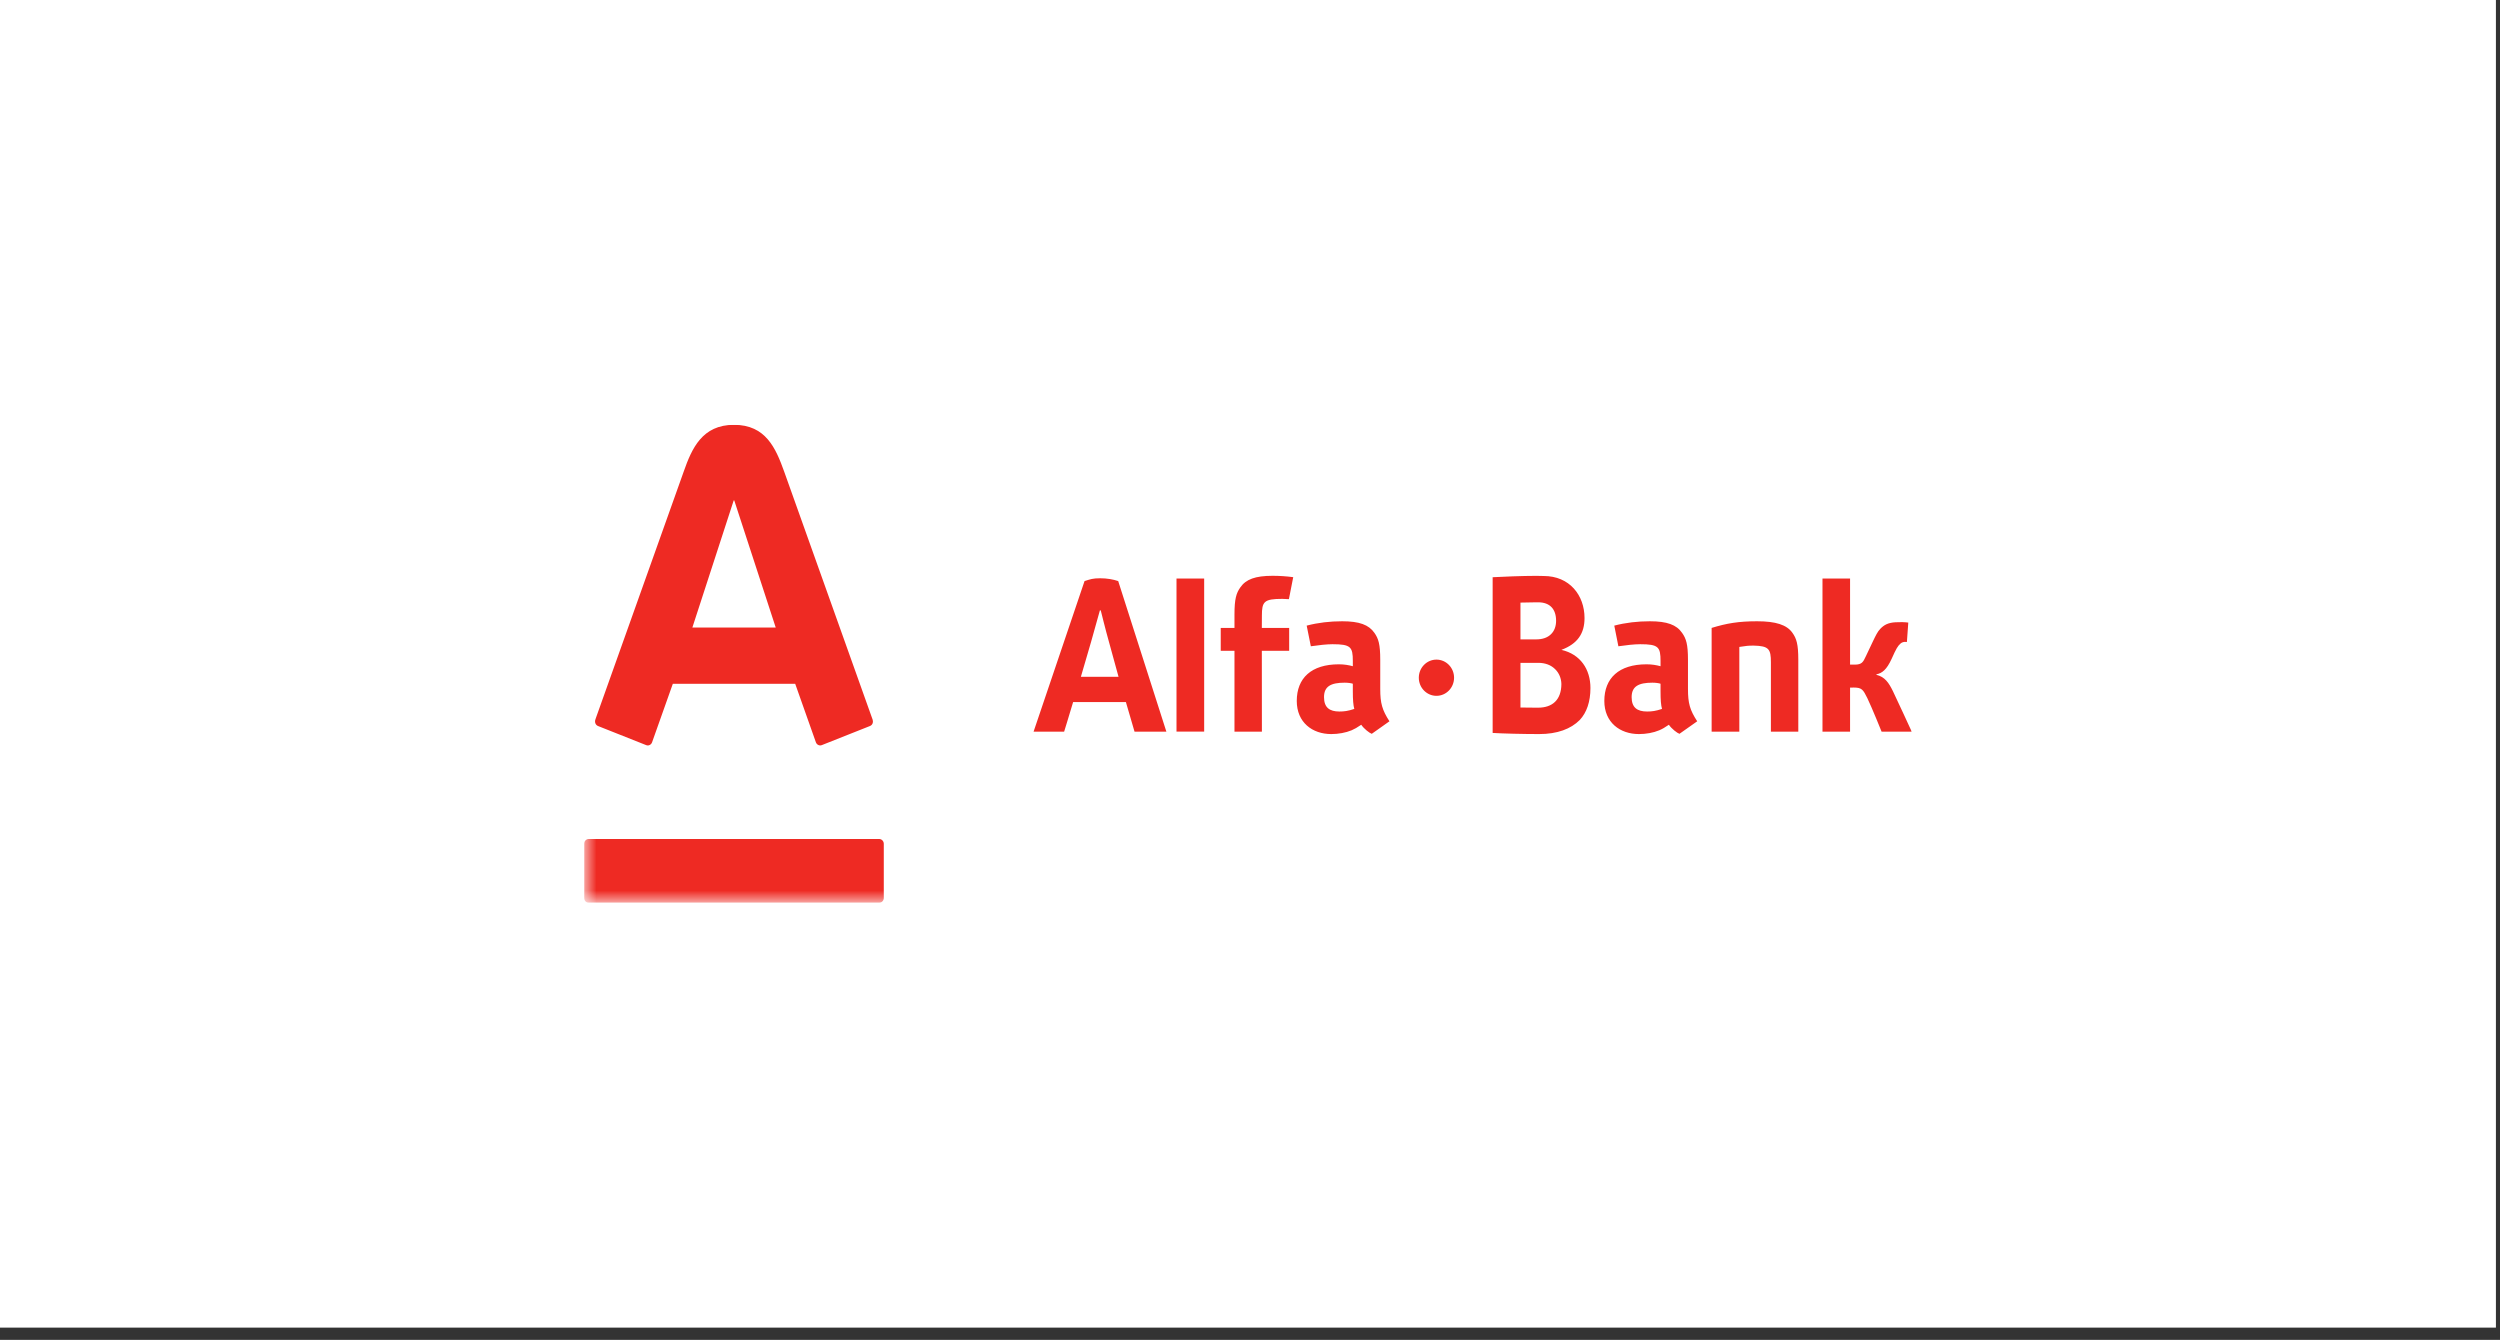 <?xml version="1.0" encoding="UTF-8"?> <svg xmlns="http://www.w3.org/2000/svg" width="153" height="82" viewBox="0 0 153 82" fill="none"><rect x="0" y="0" width="153" height="82" fill="#333333" stroke="none"/><rect width="152.75" height="81.25" fill="white"></rect><g clip-path="url(#clip0_212_274)"><mask id="mask0_212_274" style="mask-type:luminance" maskUnits="userSpaceOnUse" x="35" y="16" width="94" height="40"><path d="M35.748 55.249H128.766V16.264H35.748V55.249Z" fill="white"></path></mask><g mask="url(#mask0_212_274)"><path d="M44.92 25.999C46.864 25.999 47.475 27.427 47.988 28.852C48.203 29.458 53.255 43.623 53.407 44.048C53.448 44.167 53.42 44.361 53.242 44.432C53.063 44.501 50.438 45.546 50.293 45.602C50.147 45.659 49.985 45.577 49.932 45.428C49.877 45.281 48.788 42.193 48.666 41.848H41.177C41.059 42.193 39.957 45.288 39.907 45.428C39.857 45.57 39.701 45.666 39.546 45.602C39.391 45.54 36.756 44.495 36.598 44.432C36.447 44.371 36.379 44.196 36.431 44.048C36.617 43.518 41.593 29.58 41.846 28.852C42.34 27.448 42.972 25.999 44.92 25.999ZM36.031 51.346C35.874 51.346 35.748 51.48 35.748 51.643V54.954C35.748 55.117 35.874 55.249 36.031 55.249H53.802C53.963 55.249 54.088 55.117 54.088 54.954V51.643C54.088 51.48 53.963 51.346 53.802 51.346H36.031ZM44.903 30.625L42.372 38.407H47.475L44.936 30.625H44.903ZM82.883 43.385C82.51 43.513 82.264 43.545 81.971 43.545C81.366 43.545 81.03 43.3 81.03 42.664C81.03 42.002 81.456 41.78 82.294 41.78C82.498 41.78 82.699 41.81 82.793 41.844V42.318C82.793 42.83 82.82 43.165 82.883 43.385ZM85.034 44.143C84.587 43.449 84.471 43.039 84.471 42.163V40.384C84.471 39.426 84.361 39.08 84.114 38.731C83.77 38.237 83.196 38.022 82.142 38.022C81.395 38.022 80.671 38.105 79.969 38.288L80.223 39.552C80.697 39.484 81.194 39.426 81.545 39.426C82.665 39.426 82.793 39.592 82.793 40.452V40.773C82.544 40.705 82.264 40.656 81.939 40.656C80.253 40.656 79.362 41.5 79.362 42.899C79.362 44.21 80.314 44.925 81.474 44.925C81.907 44.925 82.359 44.844 82.718 44.694C82.934 44.598 83.028 44.541 83.308 44.355C83.476 44.605 83.814 44.862 83.951 44.91L85.034 44.143ZM101.715 43.385C101.34 43.513 101.098 43.545 100.803 43.545C100.195 43.545 99.856 43.3 99.856 42.664C99.856 42.002 100.287 41.78 101.127 41.78C101.331 41.78 101.533 41.81 101.625 41.844V42.318C101.625 42.83 101.651 43.165 101.715 43.385ZM103.869 44.143C103.418 43.449 103.304 43.039 103.304 42.163V40.384C103.304 39.426 103.192 39.08 102.943 38.731C102.603 38.237 102.028 38.022 100.97 38.022C100.225 38.022 99.496 38.105 98.794 38.288L99.045 39.552C99.52 39.484 100.018 39.426 100.379 39.426C101.493 39.426 101.625 39.592 101.625 40.452V40.773C101.376 40.705 101.098 40.656 100.767 40.656C99.079 40.656 98.185 41.5 98.185 42.899C98.185 44.21 99.139 44.925 100.304 44.925C100.742 44.925 101.19 44.844 101.545 44.694C101.765 44.598 101.856 44.541 102.135 44.355C102.306 44.605 102.643 44.862 102.782 44.91L103.869 44.143ZM116.998 44.777C116.998 44.777 116.073 42.759 115.847 42.3C115.593 41.783 115.357 41.427 114.836 41.298V41.269C115.185 41.201 115.463 40.985 115.766 40.325C116.054 39.681 116.139 39.542 116.308 39.389C116.475 39.237 116.702 39.292 116.702 39.292L116.787 38.102C116.546 38.069 116.278 38.068 116.001 38.083C115.542 38.111 115.305 38.247 115.079 38.479C114.902 38.657 114.782 38.924 114.633 39.229C114.476 39.562 114.351 39.831 114.187 40.17C114.024 40.518 113.948 40.675 113.51 40.675H113.224V35.406H111.536V44.777H113.224V42.082L113.455 42.078C113.939 42.078 114.024 42.202 114.28 42.724C114.58 43.348 115.153 44.777 115.153 44.777H116.998ZM69.433 44.777H71.382L68.434 35.562C68.124 35.456 67.74 35.39 67.33 35.39C66.883 35.39 66.724 35.45 66.374 35.562L63.255 44.777H65.125C65.125 44.777 65.377 43.969 65.675 42.967H68.905C69.194 43.968 69.433 44.777 69.433 44.777ZM66.149 41.422C66.149 41.422 66.689 39.573 66.773 39.285C66.987 38.54 67.313 37.356 67.313 37.356H67.366C67.366 37.356 67.668 38.582 67.865 39.272C67.939 39.546 68.455 41.422 68.455 41.422H66.149ZM87.911 40.368C87.315 40.368 86.831 40.866 86.831 41.476C86.831 42.09 87.315 42.585 87.911 42.585C88.507 42.585 88.989 42.09 88.989 41.476C88.989 40.866 88.507 40.368 87.911 40.368ZM73.695 35.406H72.002V44.776H73.695V35.406ZM107.327 39.511C108.263 39.531 108.379 39.729 108.379 40.533V44.777H110.056V40.384C110.056 39.426 109.947 39.08 109.698 38.731C109.354 38.237 108.677 38.022 107.533 38.022C106.401 38.022 105.679 38.145 104.752 38.428V44.777H106.447V39.592C106.891 39.526 106.97 39.511 107.327 39.511ZM77.882 35.239C76.824 35.239 76.248 35.454 75.909 35.947C75.66 36.298 75.55 36.651 75.55 37.611V38.428H74.709V39.829H75.55V44.777H77.228L77.224 39.829H78.897V38.428H77.224L77.228 37.677C77.228 36.818 77.356 36.651 78.477 36.651C78.599 36.651 78.735 36.658 78.881 36.669L79.145 35.323C78.731 35.267 78.307 35.239 77.882 35.239ZM91.35 35.326C91.926 35.292 93.213 35.242 94.021 35.242C94.168 35.242 94.321 35.243 94.474 35.251C96.062 35.251 96.973 36.435 96.973 37.825C96.973 38.77 96.55 39.398 95.558 39.772C96.725 40.036 97.335 40.968 97.335 42.108C97.335 42.945 97.105 43.61 96.682 44.063C96.133 44.615 95.303 44.925 94.197 44.925C93.213 44.925 91.978 44.894 91.35 44.856V35.326ZM94.021 36.861C93.741 36.861 93.395 36.867 93.052 36.879V39.13H94.022C94.407 39.13 94.716 39.02 94.927 38.808C95.128 38.609 95.233 38.327 95.233 37.993C95.233 37.273 94.853 36.866 94.145 36.861H94.021ZM94.056 43.31H94.129C95.011 43.31 95.551 42.83 95.557 41.863C95.549 41.516 95.419 41.196 95.186 40.965C94.931 40.703 94.571 40.566 94.148 40.566H93.052V43.3C93.361 43.306 93.702 43.307 94.056 43.31Z" fill="#EE2A23"></path></g></g><defs><clipPath id="clip0_212_274"><rect width="81.25" height="29.25" fill="white" transform="translate(35.75 26)"></rect></clipPath></defs></svg> 